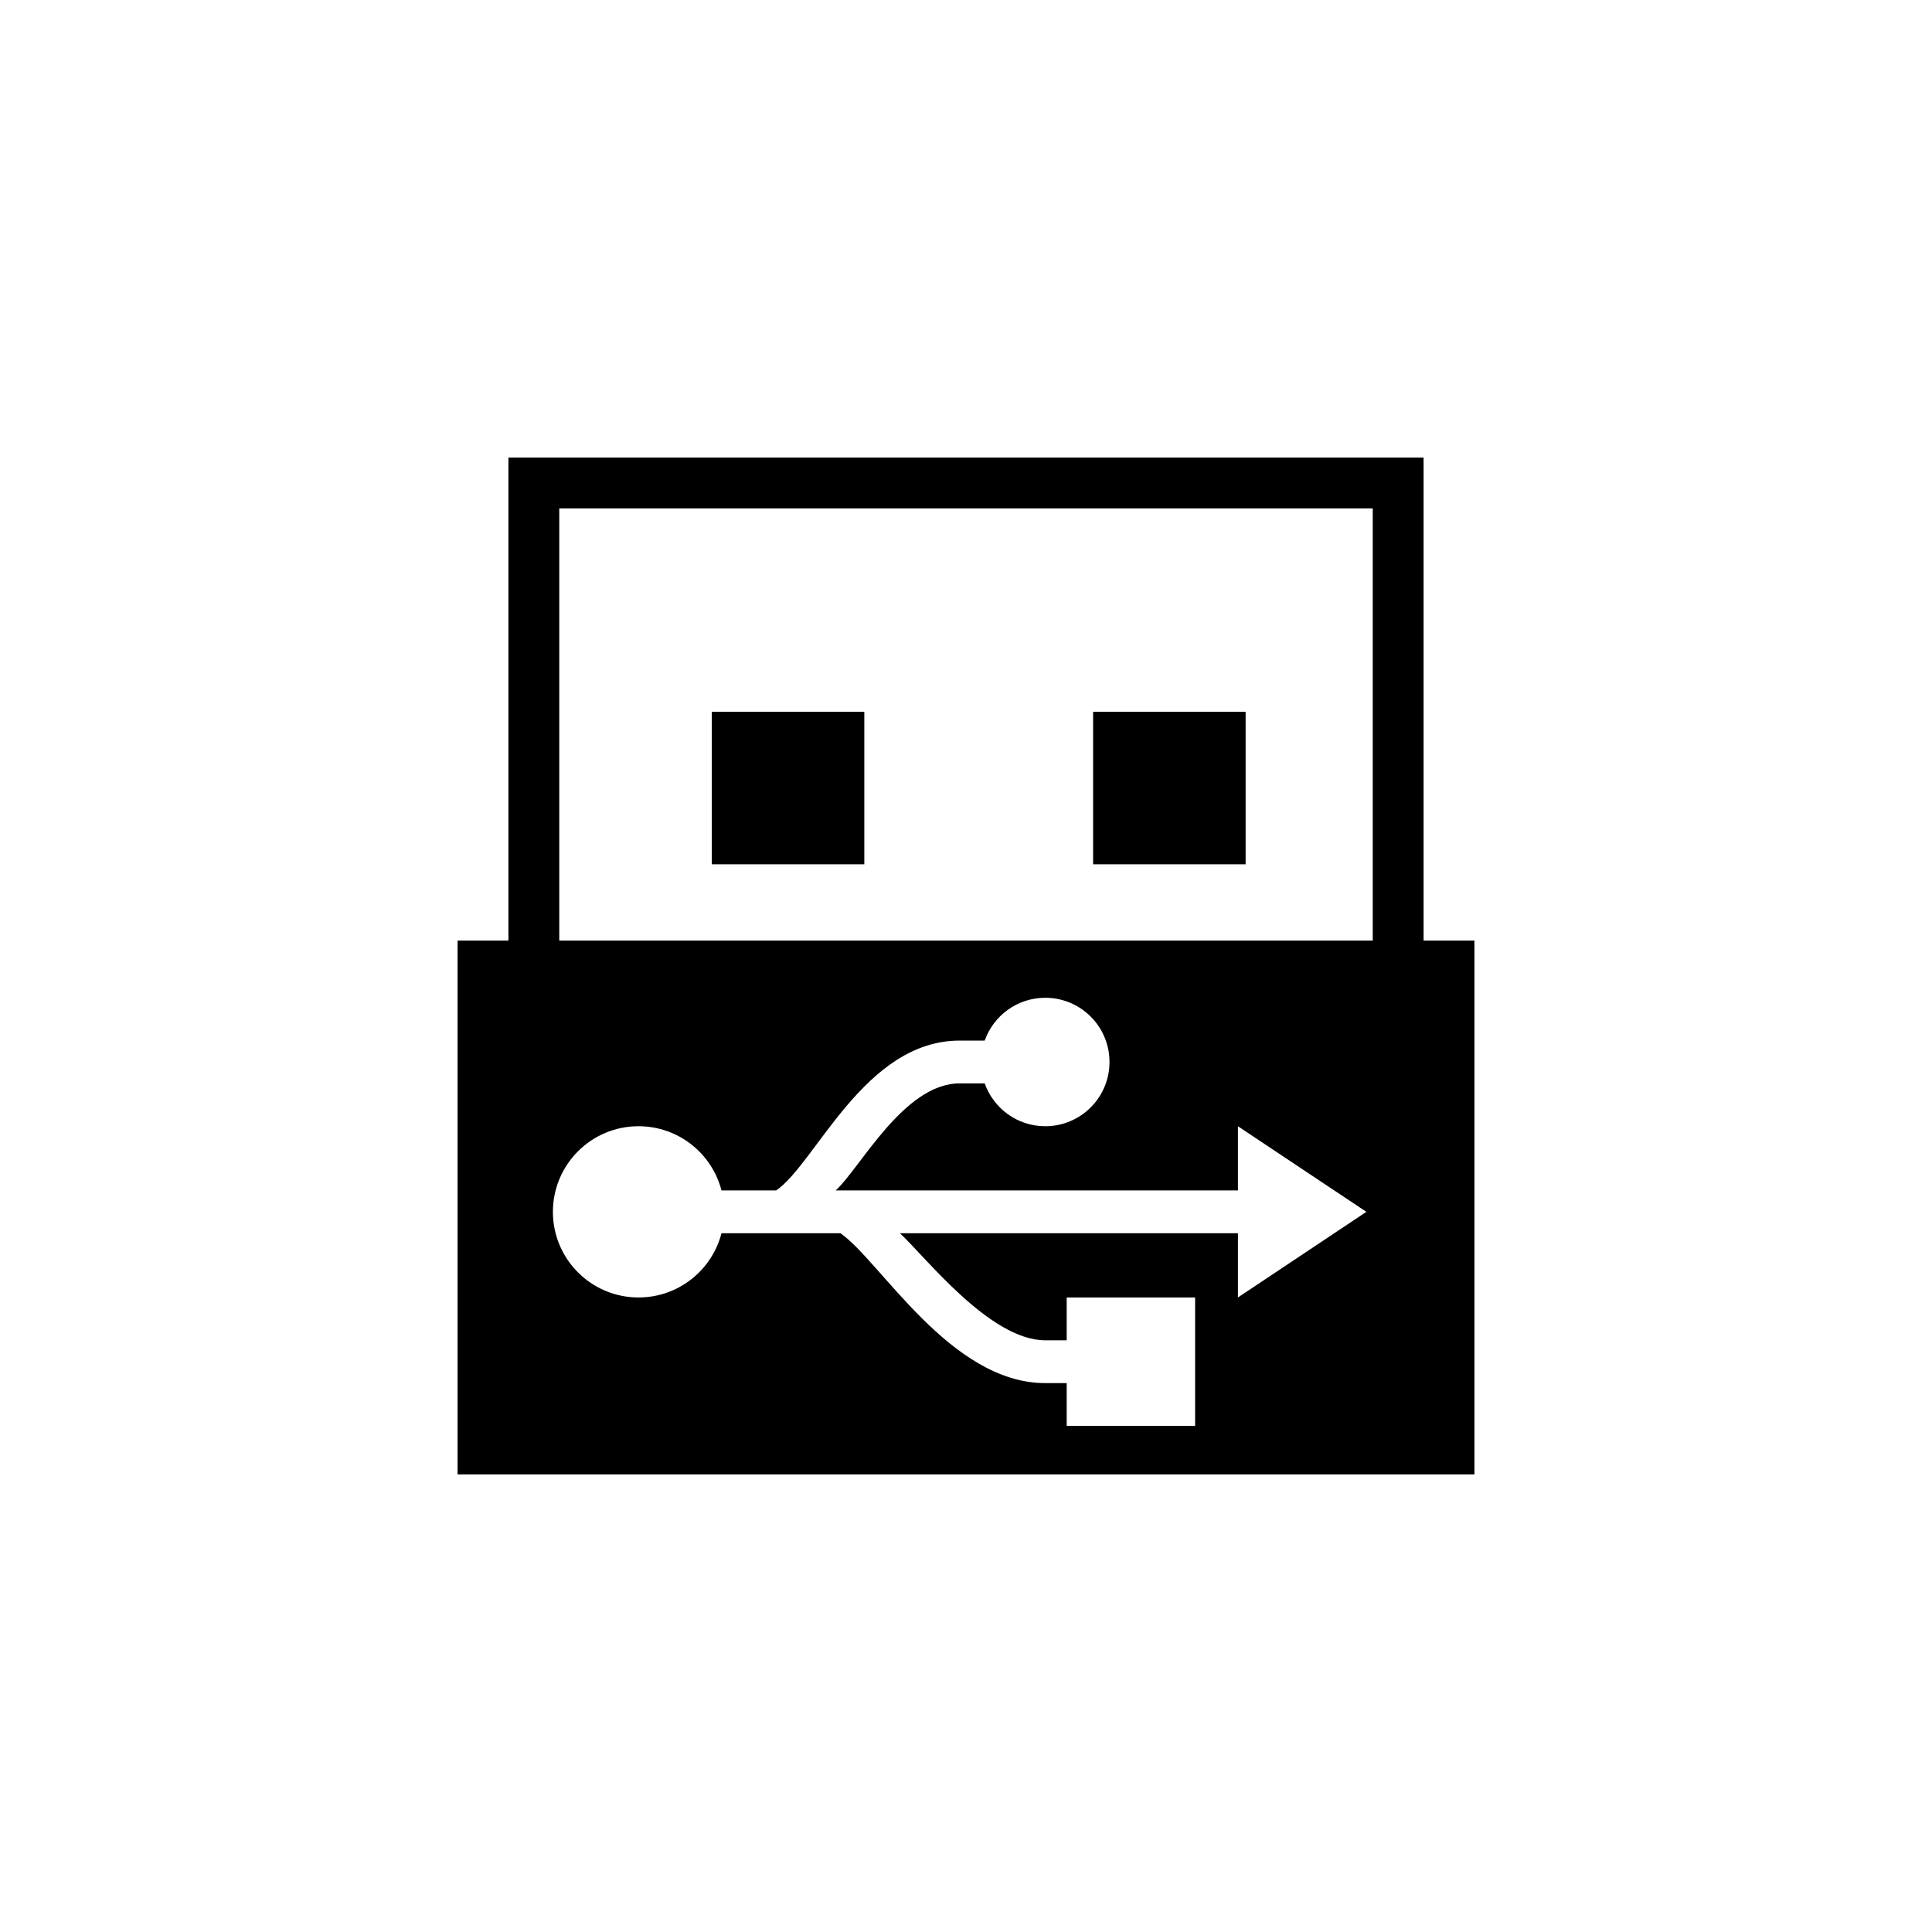 <?xml version="1.0" encoding="utf-8"?>
<!DOCTYPE svg PUBLIC "-//W3C//DTD SVG 1.1//EN" "http://www.w3.org/Graphics/SVG/1.1/DTD/svg11.dtd">
<!-- Uploaded to: SVG Repo, www.svgrepo.com, Generator: SVG Repo Mixer Tools -->
<svg width="800px" height="800px" viewBox="0 0 76 76" xmlns="http://www.w3.org/2000/svg" xmlns:xlink="http://www.w3.org/1999/xlink" version="1.1" baseProfile="full" enable-background="new 0 0 76.00 76.00" xml:space="preserve">
	<path fill="#000000" fill-opacity="1" stroke-width="0.2" stroke-linejoin="round" d="M 28,28L 34,28L 34,34L 28,34L 28,28 Z M 43,28L 49,28L 49,34L 43,34L 43,28 Z M 20,18L 56,18L 56,37L 58,37L 58,58L 18,58L 18,37L 20,37L 20,18 Z M 22,20L 22,37L 54,37L 54,20L 22,20 Z M 47.013,51.039L 41.961,51.039L 41.961,52.724L 41.118,52.724C 38.925,52.724 36.366,49.392 35.4,48.513L 48.697,48.513L 48.697,51.039L 53.75,47.671L 48.697,44.303L 48.697,46.829L 32.874,46.829C 33.84,45.95 35.557,42.618 37.75,42.618L 38.736,42.618C 39.083,43.6 40.018,44.303 41.118,44.303C 42.514,44.303 43.645,43.172 43.645,41.776C 43.645,40.381 42.514,39.25 41.118,39.25C 40.018,39.25 39.083,39.953 38.736,40.934L 37.75,40.934C 34.009,40.934 32.096,45.755 30.534,46.829L 28.381,46.829C 28.007,45.376 26.688,44.303 25.118,44.303C 23.258,44.303 21.75,45.811 21.75,47.671C 21.75,49.531 23.258,51.039 25.118,51.039C 26.688,51.039 28.007,49.966 28.381,48.513L 33.061,48.513C 34.622,49.587 37.377,54.408 41.118,54.408L 41.961,54.408L 41.961,56.092L 47.013,56.092L 47.013,51.039 Z "/>
</svg>